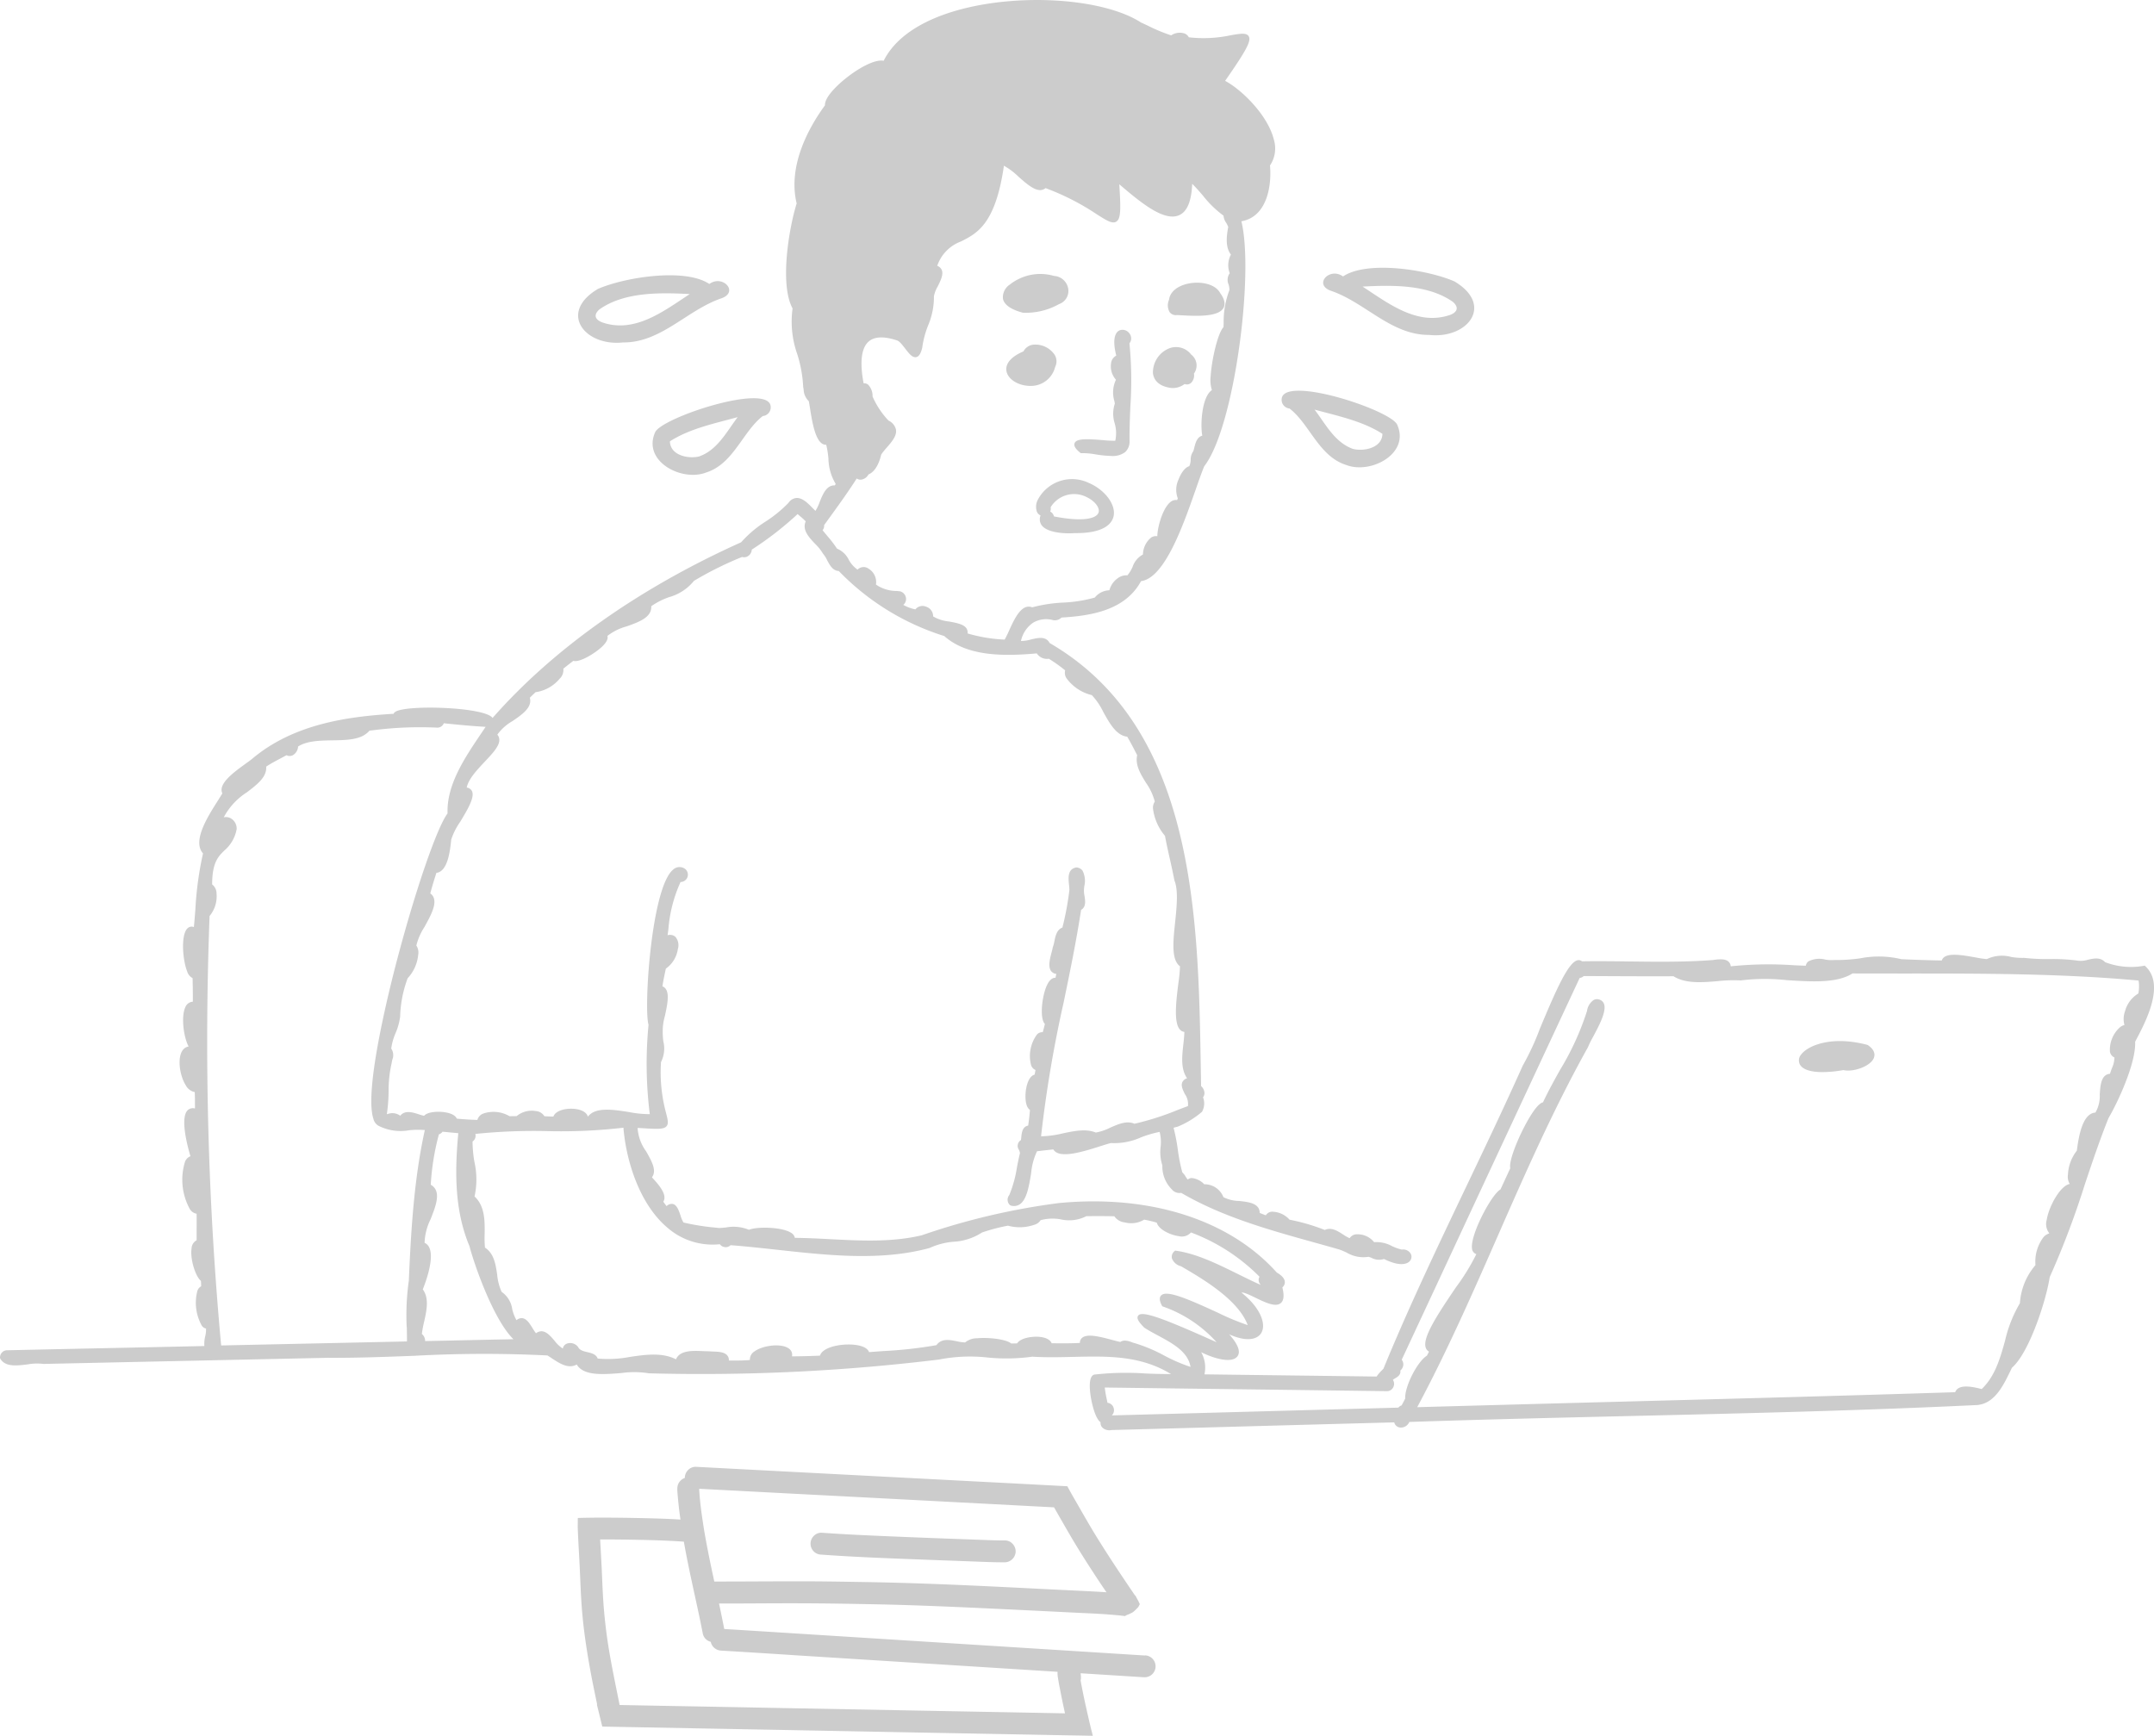 <svg xmlns="http://www.w3.org/2000/svg" width="293.619" height="236.64"><defs><clipPath id="a"><path fill="none" d="M0 0h293.62v236.64H0z"/></clipPath></defs><g clip-path="url(#a)" fill="#ccc"><path d="M89.3 58.938c-1.756 3.959 3.641 6.773 6.962 5.472 3.722-1.164 4.986-5.6 7.72-7.694a1.192 1.192 0 001.075-1.278c-.2-3.353-14.931 1.5-15.757 3.5m6.012 3.284c-1.519.369-3.951-.157-3.994-2.058 2.738-1.758 6.139-2.443 9.239-3.3-1.5 1.972-2.756 4.484-5.245 5.354M84.94 46.682c5.171.042 8.7-4.4 13.355-6 2.5-.841.227-3.306-1.6-1.97-3.351-2.245-11.635-.888-15.2.681-5.447 3.255-1.754 7.859 3.444 7.288m-3.235-4.5c3.4-2.407 8.3-2.307 12.323-2.093-3.477 2.266-7.4 5.348-11.82 3.9-1.032-.349-1.4-1.007-.5-1.81m92.999 12.233a1.192 1.192 0 001.075 1.279c2.733 2.1 4 6.53 7.719 7.694 3.321 1.3 8.719-1.513 6.963-5.473-.826-2-15.56-6.852-15.757-3.5m4.5 1.431c3.1.852 6.5 1.538 9.24 3.3-.043 1.9-2.476 2.427-4 2.059-2.488-.87-3.749-3.382-5.245-5.354m19.069-17.48c-3.561-1.568-11.845-2.925-15.2-.68-1.828-1.336-4.1 1.128-1.6 1.969 4.654 1.6 8.184 6.042 13.355 6 5.2.572 8.891-4.033 3.444-7.288m-.712 4.6c-4.42 1.445-8.343-1.638-11.82-3.9 4.021-.215 8.925-.314 12.323 2.093.9.8.53 1.461-.5 1.81m-37.145-.02c.187.006.415.018.675.032.571.031 1.26.068 1.959.068 1.592 0 3.247-.191 3.732-1.079.287-.528.132-1.214-.446-2.01-.668-1.259-2.627-1.622-4.218-1.33s-2.631 1.148-2.759 2.229a1.855 1.855 0 00.078 1.69 1.053 1.053 0 00.979.4m-21.009-.327l.034.009h.035a9.241 9.241 0 004.873-1.17 1.9 1.9 0 001.267-2.092 2.083 2.083 0 00-1.941-1.757 6.693 6.693 0 00-6.016 1.176 2.063 2.063 0 00-.941 1.947c.179.821 1.084 1.455 2.689 1.887m4.418 7.411a1.681 1.681 0 00-.121-1.751 3.178 3.178 0 00-2.726-1.306 1.726 1.726 0 00-1.464.922c-2.25.966-2.424 2.087-2.324 2.674.18 1.064 1.469 1.935 3 2.026.088.006.175.008.261.008a3.394 3.394 0 003.376-2.573m15.519 2.805a2.345 2.345 0 00.534.061 2.683 2.683 0 001.6-.553.858.858 0 00.854-.13 1.413 1.413 0 00.416-1.29 1.867 1.867 0 00-.372-2.589 2.588 2.588 0 00-3.136-.793 3.536 3.536 0 00-2.078 3.341c.072.593.45 1.634 2.187 1.953m-12.1 8.879l.078.063.1-.007a9.937 9.937 0 011.933.17 15.408 15.408 0 002.147.213 2.807 2.807 0 001.853-.516 1.935 1.935 0 00.613-1.529c-.018-1.544.047-3.152.11-4.706a51.782 51.782 0 00-.125-8.6 1.086 1.086 0 000-1.349 1.144 1.144 0 00-1.37-.414c-.436.213-1.058.943-.427 3.434a1.339 1.339 0 00-.711 1.052 2.752 2.752 0 00.669 2.238 4.016 4.016 0 00-.211 2.921c.021.116.04.229.058.339a4.321 4.321 0 00-.022 2.676 4.743 4.743 0 01.079 2.379 14.117 14.117 0 01-1.682-.083c-2.161-.174-3.6-.24-3.859.408-.183.456.314.94.767 1.31m-5.676 6.228a2.078 2.078 0 00-.231 1.815.977.977 0 00.5.508 1.394 1.394 0 00.125 1.3c.62.9 2.44 1.133 3.746 1.133.288 0 .552-.01.772-.029 4.192.054 5.13-1.425 5.316-2.32.328-1.582-1.217-3.623-3.444-4.548a5.273 5.273 0 00-6.788 2.137m1.646 1.208a3.743 3.743 0 014.974-1.35c1.087.536 1.77 1.447 1.555 2.076-.267.782-2 1.323-6.073.524a1 1 0 00-.513-.659 1.079 1.079 0 00.057-.589m111.401 73.323l-.076-.035c-4.9-1.3-8.128.117-9.015 1.312a1.2 1.2 0 00-.152 1.406c.4.657 1.476.994 3.057.994a17.108 17.108 0 002.855-.276c1.246.307 3.59-.454 4.114-1.583.17-.365.293-1.087-.783-1.818"/><path d="M292.45 131.725l-.1-.089-.128.028a9.871 9.871 0 01-5.273-.5c-.653-.712-1.546-.509-2.336-.331a3.233 3.233 0 01-1.4.123 25.149 25.149 0 00-3.784-.212 28.893 28.893 0 01-3.519-.164 8.918 8.918 0 01-1.758-.126 4.79 4.79 0 00-3.318.294 14.12 14.12 0 01-1.511-.223c-1.675-.3-3.575-.637-4.337-.022a.872.872 0 00-.294.434 186.3 186.3 0 01-5.516-.179 13.13 13.13 0 00-5.591-.118 22.505 22.505 0 01-3.528.23 5.014 5.014 0 01-1.214-.049 3.247 3.247 0 00-2.36.253 1.008 1.008 0 00-.33.578c-.524-.019-1.044-.041-1.561-.063a49.822 49.822 0 00-8.671.142.96.96 0 00-.281-.621c-.449-.433-1.254-.362-2.168-.235-3.794.288-7.625.24-11.33.194-2.125-.027-4.321-.055-6.5-.019a.679.679 0 00-.573-.15c-1.275.232-2.945 4.017-5.166 9.339a34.726 34.726 0 01-2.284 4.943l-.033.055c-2.471 5.523-5.139 11.118-7.719 16.528-3.867 8.107-7.867 16.491-11.284 24.818l-.219.229a6 6 0 00-.719.843q-5.611-.075-11.223-.143-6.121-.076-12.24-.157a4.269 4.269 0 00-.447-3.018c2.037 1 4.244 1.493 4.943.563.469-.625.092-1.632-1.122-3 2.366 1.06 3.77.7 4.323-.11.765-1.115.1-3.375-2.635-5.568.206-.127 1.214.36 1.881.684 1.347.654 2.74 1.329 3.453.743.425-.351.5-1.036.225-2.152a.912.912 0 00.338-.748c-.04-.588-.683-1.039-1.09-1.267-6.44-7.193-17.241-10.651-29.649-9.484a93.473 93.473 0 00-18.752 4.4c-4.06.968-8.31.748-12.42.534-1.6-.083-3.261-.17-4.881-.183a1.018 1.018 0 00-.494-.677c-1.239-.829-4.716-.875-5.763-.422a5.474 5.474 0 00-3.161-.312c-.327.029-.641.058-.894.068l-.378-.042a31.532 31.532 0 01-4.491-.708 3.9 3.9 0 01-.4-.942c-.245-.719-.5-1.463-1.054-1.585a.98.98 0 00-.849.295q-.231-.3-.451-.6c.611-.943-.641-2.329-1.407-3.177l-.138-.153c.693-.917-.033-2.2-.8-3.548a6.029 6.029 0 01-1.154-3.187l.274.017c2.4.149 3.293.206 3.673-.253.3-.36.16-.9-.069-1.8a21.213 21.213 0 01-.69-6.94 4.076 4.076 0 00.321-2.811 9.527 9.527 0 01-.087-1.262 7.558 7.558 0 01.295-2.2c.314-1.454.638-2.958.125-3.691a.961.961 0 00-.459-.358c.12-.8.289-1.591.468-2.419a3.93 3.93 0 001.632-2.658 1.752 1.752 0 00-.357-1.7 1.173 1.173 0 00-1.041-.191q.054-.382.106-.768a19.122 19.122 0 011.662-6.489 1 1 0 00.574-1.82 1.287 1.287 0 00-1.6.145c-2.988 2.509-4.006 19.02-3.337 21.131a55.115 55.115 0 00.17 12.192 14.369 14.369 0 01-2.793-.278c-2.163-.343-4.606-.73-5.628.6h-.024c-.188-.622-1-1.031-2.158-1.062-1.066-.029-2.264.3-2.538 1.067-.366 0-.716-.019-1.119-.037l-.1-.005a1.549 1.549 0 00-1.215-.712 3.225 3.225 0 00-2.572.692c-.32.01-.64.013-.974.015a4.316 4.316 0 00-3.548-.37 1.284 1.284 0 00-.832.878 42.213 42.213 0 01-2.808-.177c-.167-.408-.7-.707-1.527-.852-.936-.165-2.426-.113-2.933.466a6.016 6.016 0 01-.706-.2c-.811-.262-1.906-.616-2.538.193a1.817 1.817 0 00-1.7-.242l-.131.024a22.457 22.457 0 00.24-3.11 16.847 16.847 0 01.418-3.86 3.783 3.783 0 01.088-.45 1.61 1.61 0 00-.147-1.519 8.048 8.048 0 01.593-2.113 8.5 8.5 0 00.622-2.233 16.208 16.208 0 011.024-5.243A5.4 5.4 0 0057 130.193a1.722 1.722 0 00-.247-1.293 8.222 8.222 0 011.1-2.52c.784-1.423 1.6-2.895 1.3-3.9a1.263 1.263 0 00-.5-.687c.25-.966.546-1.907.835-2.8 1.555-.188 1.858-3.015 2.006-4.4l.017-.154a9.28 9.28 0 011.221-2.41c1.008-1.671 2.049-3.4 1.58-4.229a.9.9 0 00-.692-.431c.23-1.167 1.412-2.421 2.463-3.537 1.082-1.146 2.015-2.138 1.98-3.009a1.093 1.093 0 00-.27-.676 6.617 6.617 0 012.09-1.861c1.327-.912 2.7-1.854 2.338-3.167.208-.21.423-.416.638-.621l.141-.134a5.251 5.251 0 003.3-1.852 1.629 1.629 0 00.491-1.357c.5-.4.936-.745 1.363-1.066.872.266 3.042-1.075 3.982-2 .673-.662.759-1.106.657-1.391a7.3 7.3 0 012.623-1.305c1.7-.606 3.448-1.232 3.361-2.755a9.979 9.979 0 012.441-1.238 6.64 6.64 0 003.382-2.219l.034-.019a47.185 47.185 0 016.524-3.235.958.958 0 00.875-.165 1.1 1.1 0 00.445-.837 44.782 44.782 0 006.248-4.848c.108.1.219.191.329.285a9.421 9.421 0 01.775.713c-.517 1.161.444 2.179 1.3 3.081a6.091 6.091 0 011.019 1.268l.044.063a3.9 3.9 0 01.545.858c.367.691.781 1.472 1.594 1.492a34.2 34.2 0 0014.387 8.871c3.11 2.788 8.1 2.771 12.608 2.364a1.66 1.66 0 001.65.73 21.553 21.553 0 012.215 1.578 1.387 1.387 0 00.168 1.056 6.015 6.015 0 003.473 2.325 9.3 9.3 0 011.567 2.309c.876 1.574 1.782 3.2 3.251 3.354.481.8.9 1.625 1.363 2.53-.3 1.332.465 2.567 1.2 3.761a7.837 7.837 0 011.2 2.561 1.488 1.488 0 00-.247.942 7.08 7.08 0 001.637 3.727c.182 1 .414 2.038.638 3.037.219.976.446 1.986.643 3.03.553 1.353.32 3.571.1 5.716-.276 2.628-.537 5.113.662 6a18.149 18.149 0 01-.206 2.21c-.309 2.461-.693 5.524.232 6.453a.967.967 0 00.571.283c-.009.526-.072 1.1-.138 1.693-.182 1.643-.37 3.342.494 4.6V147a1.042 1.042 0 00-.637.536c-.21.476.067 1.035.361 1.628a2.322 2.322 0 01.407 1.62c-.469.174-.935.352-1.4.53a37.666 37.666 0 01-5.893 1.88c-1.041-.463-2.2.046-3.313.539a7.251 7.251 0 01-1.958.66c-1.328-.554-2.935-.216-4.489.11a13.366 13.366 0 01-2.968.4 169.471 169.471 0 013.08-18.253c.85-4.117 1.729-8.371 2.376-12.612.707-.4.572-1.242.463-1.924a3.7 3.7 0 01-.073-.77c.006-.158.026-.345.048-.546a3.031 3.031 0 00-.256-2.135 1.151 1.151 0 00-.816-.408h-.032l-.036.008c-1.166.231-1.036 1.466-.941 2.368a6.064 6.064 0 01.049.7 39.84 39.84 0 01-.95 5.112c-.77.3-.94 1.124-1.091 1.856a5.444 5.444 0 01-.23.871c-.029.181-.091.413-.159.672-.23.879-.517 1.974-.04 2.564a1.014 1.014 0 00.688.358c-.027.136-.056.271-.085.407l-.026.123c-.322-.016-.767.163-1.168 1.021-.68 1.456-1.022 4.512-.28 5.278-.086.389-.189.761-.292 1.122a.954.954 0 00-.764.287 4.912 4.912 0 00-.826 4.189 1.083 1.083 0 00.6.675c-.033.211-.073.421-.114.633-.519.118-.937.771-1.141 1.81-.189.96-.2 2.536.5 3-.049.722-.131 1.44-.243 2.139-.8.13-.884 1.025-.942 1.633a8.27 8.27 0 01-.036.332.926.926 0 00-.284 1.327 1.358 1.358 0 01.145.462c-.156.619-.285 1.284-.41 1.926a16.257 16.257 0 01-1.044 3.785 1 1 0 00.085 1.367l.1.057a1.456 1.456 0 001.219-.144c.974-.62 1.279-2.469 1.575-4.258a8.732 8.732 0 01.8-2.99 93.616 93.616 0 012.227-.252c.777 1.349 4.044.311 6.455-.455.575-.183 1.076-.342 1.39-.414a8.815 8.815 0 004.12-.785 15.608 15.608 0 012.521-.736 5.489 5.489 0 01.135 2.033 5.9 5.9 0 00.238 2.533 4.39 4.39 0 001.267 3.245 1.348 1.348 0 001.3.5c5.62 3.277 11.927 5.032 18.027 6.73 1.175.327 2.351.654 3.513.988.317.108.645.255.991.411a4.469 4.469 0 003.023.588c.117.038.238.084.36.13a2.235 2.235 0 001.736.172c2.273 1.125 3.18.609 3.467.33a.877.877 0 00.189-1.014 1.172 1.172 0 00-1.23-.6 6.79 6.79 0 01-1.33-.469 4.386 4.386 0 00-2.447-.542 2.882 2.882 0 00-2.266-1.076 1.2 1.2 0 00-1.075.535 6.2 6.2 0 01-.9-.515c-.755-.484-1.608-1.031-2.484-.608a26.832 26.832 0 00-4.8-1.4 3.258 3.258 0 00-2.443-1.092 1.055 1.055 0 00-.792.492c-.283-.1-.563-.211-.837-.323-.008-1.326-1.5-1.489-2.824-1.633a4.976 4.976 0 01-2.119-.513 2.764 2.764 0 00-2.614-1.763 2.74 2.74 0 00-1.737-.851.971.971 0 00-.516.206 3.178 3.178 0 01-.286-.4 2.712 2.712 0 00-.452-.574 22.833 22.833 0 01-.609-3.067 26.2 26.2 0 00-.582-3.015c.175-.059.367-.1.568-.153a12.271 12.271 0 003.31-2.028 2.33 2.33 0 00.137-1.972.94.94 0 00.192-.624 1.334 1.334 0 00-.457-.908l-.044-2.574c-.336-20.63-.754-46.3-20.6-57.822-.509-.97-1.6-.711-2.56-.481a4.777 4.777 0 01-1.352.2 4.067 4.067 0 011.641-2.479 3.489 3.489 0 012.72-.364 1.3 1.3 0 001.171-.351c4.185-.242 8.71-1.041 10.84-4.964 3.228-.408 5.769-7.679 7.458-12.514.451-1.29.841-2.407 1.161-3.157 4.116-5.305 6.811-26.269 5.057-33.384 3.573-.617 4.143-5 3.9-7.608a4.152 4.152 0 00.523-3.536c-.8-3.267-4.308-6.757-6.639-8 2.933-4.213 3.6-5.478 3.205-6.091-.311-.49-1.119-.351-2.458-.121a17.707 17.707 0 01-5.7.274 1.075 1.075 0 00-.732-.563 2.106 2.106 0 00-1.672.3 23.516 23.516 0 01-3.178-1.321c-.316-.149-.632-.3-.917-.425-5.157-3.333-16.69-4.075-25.184-1.634-4.97 1.43-8.389 3.794-9.908 6.844-1.225-.238-3.465 1.02-5.237 2.451-.68.547-2.834 2.388-2.767 3.624-2.022 2.759-5.133 8.085-3.858 13.375-1.083 3.478-2.325 11.1-.556 14.308a13.253 13.253 0 00.64 6.238 17.689 17.689 0 01.808 4.49c.023.109.042.225.061.344a2.286 2.286 0 00.7 1.573c.05.23.106.585.17.988.262 1.658.657 4.163 1.646 4.8a.954.954 0 00.563.159 12.287 12.287 0 01.3 1.892 6.857 6.857 0 00.994 3.445l-.13.2c-1.129-.056-1.642 1.22-2.057 2.26a5.978 5.978 0 01-.579 1.212c-.113-.109-.231-.23-.354-.355-.67-.685-1.424-1.458-2.256-1.4a1.459 1.459 0 00-1.065.662 17.544 17.544 0 01-3.1 2.537 15.781 15.781 0 00-3.359 2.84c-13.9 6.249-25.6 14.52-33.877 23.946a.777.777 0 00-.065-.079c-1.326-1.423-11.619-1.74-13.168-.771a.607.607 0 00-.26.283c-6.362.379-13.575 1.412-19.141 6.023-.207.186-.574.452-1 .758-1.625 1.176-3.831 2.77-3.2 4.067-.165.281-.379.618-.619 1-1.4 2.205-3.505 5.514-2.017 7.186a46.067 46.067 0 00-1.045 7.682c-.062.787-.124 1.574-.2 2.359a.8.8 0 00-.8.109c-1.036.811-.724 4.406-.127 5.9a1.52 1.52 0 00.75.95c.023.986.044 2.1.035 3.214a1.168 1.168 0 00-1.027.758c-.6 1.286-.222 4.126.454 5.347a1.243 1.243 0 00-.85.566c-.727 1.082-.342 3.471.461 4.727a1.771 1.771 0 001.222.923c.031.695.031 1.4.03 2.087v.152a1.024 1.024 0 00-.98.221c-1.118 1.048.03 5.178.364 6.284a1.323 1.323 0 00-.73.719 8.3 8.3 0 00.649 6.493 1.384 1.384 0 00.923.63q.011 1.075 0 2.15v1.462a1.325 1.325 0 00-.689 1.114c-.215 1.391.5 3.792 1.278 4.429.017.254.024.46.027.732a1.11 1.11 0 00-.518.644 6.372 6.372 0 00.626 4.754.967.967 0 00.559.369 3.956 3.956 0 01-.112 1.052 4.254 4.254 0 00-.116 1.327q-7 .157-13.987.3-6.465.137-12.932.279a.944.944 0 00-.676.31A1.012 1.012 0 000 185.1l.035.114c.677 1.156 2.225.967 3.721.785a7.357 7.357 0 012.189-.064q10.579-.231 21.157-.457l17.521-.378c3.92.026 7.932-.126 11.813-.272a174.788 174.788 0 0118.183-.049c.189.112.39.246.6.385 1.01.672 2.255 1.5 3.4.851.928 1.567 3.538 1.363 6.066 1.165a12.677 12.677 0 013.786.035A267.316 267.316 0 00128 185.337a21.865 21.865 0 016.654-.273 25.975 25.975 0 006.065-.117c1.857.115 3.726.071 5.534.029 4.726-.11 9.2-.215 13.366 2.342a80.607 80.607 0 01-3.519-.082 38.3 38.3 0 00-6.966.156c-.491.176-.672.957-.54 2.322.125 1.29.658 3.642 1.43 4.171a.887.887 0 00.224.705 1.354 1.354 0 00.98.388 1.415 1.415 0 00.291-.03q8.055-.216 16.108-.439 11.213-.308 22.424-.608a.919.919 0 00.838.706 1.238 1.238 0 001.219-.762c10.1-.34 20.373-.581 30.31-.814 15.436-.361 31.4-.736 47.065-1.491l.238-.014v-.014c2.233-.314 3.372-2.665 4.294-4.565l.247-.505c2.324-1.984 4.667-9.163 5.138-12.332a116.665 116.665 0 004.778-12.613c1.009-3.009 2.051-6.123 3.244-9.083 1.2-2.031 3.759-7.442 3.625-10.4l.037-.071c1.425-2.692 4.078-7.7 1.368-10.213m-2.862 8.008a1.438 1.438 0 00-.634.327 4.108 4.108 0 00-1.344 3.3 1.059 1.059 0 00.615.793 3.731 3.731 0 01-.345 1.464c-.092.248-.187.5-.258.758-1.215.1-1.311 1.535-1.4 2.808a4.531 4.531 0 01-.59 2.483c-1.819.11-2.286 3.421-2.513 5.029l-.025.172a5.682 5.682 0 00-1.207 3.258 1.886 1.886 0 00.248 1.274c-1.281.2-2.854 3.06-3.14 4.882a2.049 2.049 0 00.357 1.851 1.756 1.756 0 00-.765.475 5.522 5.522 0 00-1.127 3.851 8.815 8.815 0 00-2.121 5.193 17.914 17.914 0 00-2.036 5.157c-.661 2.357-1.344 4.793-3.172 6.546l-.039-.01c-.839-.208-2.4-.594-3.178-.072a.989.989 0 00-.395.512c-15.249.49-30.962.906-46.16 1.307q-13.613.36-27.176.736c4.073-7.609 7.573-15.581 10.959-23.295 3.754-8.552 7.636-17.4 12.32-25.785a12.309 12.309 0 01.69-1.4c.825-1.545 1.852-3.466 1.5-4.475a.915.915 0 00-.51-.559.975.975 0 00-.9 0 2.178 2.178 0 00-.913 1.5 37.339 37.339 0 01-3.685 8.051c-.8 1.434-1.621 2.916-2.313 4.4-.274.065-.694.343-1.373 1.333-1.4 2.044-3.366 6.438-3.09 7.659l-.513 1.108c-.275.6-.55 1.194-.83 1.789-1.2.63-4.119 6.157-3.875 8.011a.876.876 0 00.594.8 29.674 29.674 0 01-2.765 4.5c-2.731 4.02-4.625 6.968-4.121 8.288a.937.937 0 00.432.5l-.282.552c-1.313.8-3.053 4.234-2.961 5.842-.156.314-.321.625-.488.934a.967.967 0 00-.448.308l-14.387.392q-12.339.338-24.678.669a.972.972 0 00.253-1.02.96.96 0 00-.837-.7c-.034-.167-.069-.333-.1-.5a14.109 14.109 0 01-.27-1.584q9.078.121 18.154.235 10.142.129 20.275.263a.95.95 0 00.945-.653.965.965 0 00-.1-.894 2.77 2.77 0 01.317-.21c.335-.2.784-.47.7-1.052a1.166 1.166 0 00.407-.782 1.011 1.011 0 00-.22-.693q4.368-9.364 8.728-18.737 7.76-16.659 15.53-33.31a.911.911 0 00.55-.26l2.837.013c3.076.015 6.256.031 9.4.016 1.657 1.029 3.865.846 6 .669a19.484 19.484 0 013.149-.1h.034l.034-.007a26.909 26.909 0 016.185-.034c3.384.218 6.881.445 9-.911 2.352.01 4.71.009 7.07.009 10.546 0 21.45-.005 31.928.959a4.963 4.963 0 01-.031 1.761 4.036 4.036 0 00-1.811 2.4 3.145 3.145 0 00-.088 1.894m-142.4 43.346c-1.234.069-2.486.057-3.7.045h-.133c-.177-.457-.731-.766-1.563-.863-1.042-.12-2.678.129-3.141.877-.272.011-.543.015-.814.016-.73-.614-3.219-.854-4.655-.709a2.534 2.534 0 00-1.625.568 6.186 6.186 0 01-1.134-.16c-.982-.2-2.09-.423-2.775.532a59.274 59.274 0 01-7.181.8q-1 .07-2 .147c-.293-.8-1.68-1.065-2.97-1.038-1.706.038-3.447.568-3.72 1.517-1.2.055-2.453.09-3.821.1a1.015 1.015 0 00-.37-1.028c-1.006-.814-3.6-.482-4.737.351a1.293 1.293 0 00-.627 1.175c-.91.079-1.876.078-2.87.066a.972.972 0 00-.188-.66c-.386-.509-1.254-.539-1.951-.563-.208-.008-.4-.014-.593-.035-.25 0-.534-.01-.836-.023-1.334-.057-3.133-.136-3.633 1.12-1.9-.962-4.111-.643-6.252-.334a15.769 15.769 0 01-4.429.227c-.209-.592-.844-.741-1.411-.875-.533-.126-1.036-.245-1.262-.705a1.344 1.344 0 00-1.516-.456.884.884 0 00-.561.677 4.568 4.568 0 01-1.136-1.075c-.528-.617-1.075-1.254-1.732-1.284a1.217 1.217 0 00-.786.273 6.075 6.075 0 01-.47-.694c-.4-.642-.806-1.306-1.414-1.365a1.048 1.048 0 00-.776.279 5.763 5.763 0 01-.577-1.489 3.456 3.456 0 00-1.457-2.381 7.408 7.408 0 01-.6-2.346c-.209-1.414-.425-2.875-1.662-3.681a14.046 14.046 0 01-.046-1.8c.026-1.807.055-3.848-1.376-5.172a10.857 10.857 0 00-.014-4.7 16.4 16.4 0 01-.259-2.793.911.911 0 00.37-.489 1.033 1.033 0 00.016-.544 77.83 77.83 0 019.782-.384 73.462 73.462 0 0010.4-.464c.342 4.308 2.1 10.359 6.015 13.645a9.367 9.367 0 007.126 2.239.971.971 0 00.694.394.932.932 0 00.77-.261c2.093.155 4.28.4 6.4.629 6.928.762 14.092 1.551 20.717-.243a9.752 9.752 0 013.26-.856 7.865 7.865 0 003.9-1.264 25.786 25.786 0 013.534-.928 6.041 6.041 0 003.549-.108 1.489 1.489 0 00.9-.639 6.211 6.211 0 012.756-.111 5.114 5.114 0 003.477-.436c1.42-.017 2.672-.013 3.82.014a1.969 1.969 0 001.454.84 3.377 3.377 0 002.607-.383 15.215 15.215 0 011.723.415c.26.935 1.857 1.687 2.984 1.833a1.661 1.661 0 001.677-.5 25.9 25.9 0 019.343 6.036.9.9 0 000 .886 1.073 1.073 0 00.176.233c-1.049-.463-2.111-.988-3.148-1.5-2.753-1.36-5.6-2.767-8.414-3.165l-.12-.016-.087.083a.979.979 0 00-.345.98 1.756 1.756 0 001.237 1.069c2.952 1.72 7.8 4.553 9.094 8.025a33.689 33.689 0 01-4.12-1.716c-4.167-1.91-6.952-3.1-7.687-2.325-.4.423-.012 1.152.116 1.391l.046.088.1.032a17.675 17.675 0 017.306 4.865c-.312-.137-.678-.3-1.065-.473-6.835-3.052-9.177-3.815-9.641-3.142-.225.327.016.8.842 1.624.546.361 1.171.7 1.832 1.053 2.031 1.093 4.129 2.221 4.476 4.3a22.531 22.531 0 01-3.6-1.555 21.511 21.511 0 00-4.011-1.684h-.006a3.871 3.871 0 01-.406-.131 2.825 2.825 0 00-.925-.216 1.077 1.077 0 00-.617.182c-.246-.038-.651-.147-1.111-.272-1.87-.506-3.472-.874-4.131-.263a.877.877 0 00-.275.674m-89.4-2.842c.343-1.531.73-3.259-.174-4.461.3-.738 1.6-4.114.9-5.667a1.318 1.318 0 00-.654-.682 7.8 7.8 0 01.824-3.224c.742-1.886 1.509-3.836.018-4.693a33.606 33.606 0 011.11-6.868 1.033 1.033 0 00.5-.361l.458.043c.562.055 1.124.11 1.686.158-.463 5.049-.574 10.4 1.531 15.424.637 2.47 3.255 9.992 5.981 12.662l-.932.021q-3.141.062-6.282.133-2.411.054-4.821.1a1.207 1.207 0 00-.445-.966 14.3 14.3 0 01.3-1.623m-2.351.7c.012.646.024 1.293.024 1.94l-25.332.548a451.833 451.833 0 01-1.577-58.544 4.2 4.2 0 00.95-3.062 1.553 1.553 0 00-.6-1.242c.006-2.993.822-3.8 1.685-4.643a4.983 4.983 0 001.658-2.9 1.613 1.613 0 00-.822-1.481 1.362 1.362 0 00-.937-.126A9.067 9.067 0 0133.669 108c1.4-1.071 2.732-2.086 2.615-3.493.636-.42 1.31-.776 1.964-1.122.27-.143.54-.286.81-.434a.913.913 0 00.885-.012 1.456 1.456 0 00.689-1.172c1.223-.785 2.985-.814 4.691-.842 2.043-.033 3.976-.064 5.042-1.322l.366-.037a50.063 50.063 0 018.943-.369.961.961 0 00.824-.6c1.728.181 3.858.389 5.7.487q-.312.47-.64.953c-2.206 3.266-4.7 6.965-4.548 10.852-1.408 1.835-4.324 10.263-6.836 19.78-1.1 4.144-4.564 17.965-3.277 21.837a1.466 1.466 0 00.915 1.066 6.581 6.581 0 003.949.508 12.157 12.157 0 012.15-.027c-1.485 6.694-1.892 13.8-2.181 20.521a33.559 33.559 0 00-.291 6.368m61.954-115.557a1.306 1.306 0 00.984-.7c1.158-.474 1.616-2.138 1.743-2.72a9.215 9.215 0 01.757-.949c.689-.793 1.4-1.614 1.255-2.461a1.83 1.83 0 00-1.019-1.223 11.4 11.4 0 01-2.173-3.285 2.194 2.194 0 00-.618-1.623.886.886 0 00-.6-.171c-.391-2.037-.561-4.586.677-5.685.787-.7 2.1-.753 3.888-.159.335.111.744.644 1.106 1.115.522.68.979 1.268 1.5 1.159.365-.075.615-.456.818-1.273a12.909 12.909 0 01.785-3 9.954 9.954 0 00.812-4.039 4.215 4.215 0 01.507-1.308c.411-.824.836-1.676.542-2.3a1.065 1.065 0 00-.6-.525A5.4 5.4 0 01131 32.915c2.205-1.114 4.7-2.376 5.848-10.323a9.239 9.239 0 011.972 1.484c1.334 1.177 2.71 2.394 3.7 1.568a33.462 33.462 0 016.942 3.538c1.381.879 2.142 1.364 2.689 1.038.613-.363.658-1.5.422-5.1l.151.128c2.646 2.243 5.936 5.033 8.028 4.078 1.083-.5 1.66-1.892 1.76-4.265.5.484.98 1.04 1.479 1.622a14.244 14.244 0 002.791 2.715 1.951 1.951 0 00.36.971 2.784 2.784 0 01.281.578c-.251 1.326-.39 2.79.369 3.759a3.082 3.082 0 00-.165 2.541 1.553 1.553 0 00-.152 1.535 2.6 2.6 0 01.113.758 12.025 12.025 0 00-.785 4.525l-.026.533c-.807.858-1.624 4.562-1.747 6.677a4.549 4.549 0 00.169 1.906c-1.372.89-1.6 4.709-1.31 6.214-.726.171-.936 1.009-1.094 1.639a5.89 5.89 0 01-.128.466 1.976 1.976 0 00-.362 1.181 2.2 2.2 0 01-.188.868c-.655.192-1.189 1.065-1.479 1.85a3.285 3.285 0 00-.091 2.539l-.09.235a1.133 1.133 0 00-.938.288c-1.031.841-1.749 3.4-1.758 4.634a1.2 1.2 0 00-.838.18 3.057 3.057 0 00-1.124 2.316 3 3 0 00-1.416 1.695 4.906 4.906 0 01-.7 1.146 1.962 1.962 0 00-1.366.43 2.922 2.922 0 00-1.093 1.607 2.653 2.653 0 00-1.989.992 18.93 18.93 0 01-4.313.685 20.056 20.056 0 00-4.228.649 1.167 1.167 0 00-.865-.028c-.98.344-1.706 1.941-2.29 3.224a12.608 12.608 0 01-.592 1.2 20.916 20.916 0 01-5.058-.84.975.975 0 00-.122-.649c-.359-.6-1.35-.782-2.4-.977a5.265 5.265 0 01-2.17-.694 1.355 1.355 0 00-.961-1.324 1.228 1.228 0 00-1.453.365 5.557 5.557 0 01-1.655-.613 1 1 0 00.378-.739 1.085 1.085 0 00-.836-1.113l-.42-.043a4.962 4.962 0 01-2.845-.875 2.138 2.138 0 00-1-2.161 1.151 1.151 0 00-1.509.126 3.889 3.889 0 01-1.19-1.335 3.132 3.132 0 00-1.61-1.528 16.622 16.622 0 00-1.32-1.725c-.218-.26-.436-.521-.646-.787a.93.93 0 00.208-.692l.519-.717c1.321-1.822 2.684-3.7 3.926-5.639a.87.87 0 00.6.156m38.698 160.297l-48.321-3.049q-4.518-.289-9.038-.566a165.78 165.78 0 00-.71-3.475c1.532 0 3.064 0 4.6-.01l.933-.005c3.074-.016 5.448-.018 7.7 0 2.471.019 4.986.065 7.418.11l.439.009c5.372.1 10.832.347 16.113.591l.265.013q3.789.18 7.583.366c1.416.073 2.832.143 4.263.213l.477.022c1.09.049 2.217.1 3.328.191.485.035.974.079 1.467.123l.756.091.077-.05a1.306 1.306 0 01.278-.135l.063-.025c.077-.031.156-.065.238-.1l.31-.157c.04-.022.08-.046.131-.08a.864.864 0 00.114-.1l.076-.057c.181-.173.36-.35.529-.536l.2-.388-.04-.09c-.062-.133-.124-.269-.2-.417l-.187-.333a4.544 4.544 0 01-.107-.208l-.053-.111-.062-.013c-.008-.014-.014-.028-.023-.041-1.793-2.634-3.7-5.48-5.521-8.454-.74-1.22-1.461-2.481-2.159-3.7l-.393-.685c-.36-.625-.722-1.253-1.062-1.892l-.066-.125-3.37-.179q-3.735-.2-7.473-.391l-35.073-1.833-4.689-.247a1.436 1.436 0 00-1.048.389 1.513 1.513 0 00-.491 1.06v.069a1.511 1.511 0 00-1.022 1.341 4.537 4.537 0 00.019.662l.012.163c.021.294.049.585.078.877.059.61.125 1.22.205 1.829.035.27.076.536.113.8-.923-.058-1.851-.1-2.779-.13a265.266 265.266 0 00-7.679-.134c-1.261 0-2.308.013-3.3.041l-.234.007-.008.236v.376c0 .345-.01.692.007 1.043s.029.722.048 1.083l.013.229c.044.933.1 1.863.148 2.77.043.794.077 1.588.111 2.382.076 1.768.156 3.6.332 5.393.216 2.2.551 4.517 1.057 7.294.223 1.232.481 2.475.73 3.678.066.317.131.638.2.956h-.042l.08.317c.11.435.215.872.32 1.308.1.4.191.792.29 1.187l.046.185 15.474.291 9.834.183 16.824.321q7.893.144 15.784.294l5.86.112h.192c.808.013 1.612.028 2.42.046h.164l.317.007-.082-.319a85.756 85.756 0 01-.546-2.266c-.091-.393-.18-.781-.271-1.2a93.084 93.084 0 01-.768-3.758 1.423 1.423 0 00.048-.362 4.182 4.182 0 00-.046-.617l8.659.546h.091a1.493 1.493 0 00.024-2.985m-11.868 3.01l.019.13c.071.476.161.949.256 1.415.17.888.349 1.774.539 2.649l.15.7q-3.369-.066-6.74-.128l-32.1-.6q-8.056-.156-16.11-.3l-5.761-.11q-.176-.882-.354-1.763c-.356-1.758-.724-3.575-1.031-5.369a69.542 69.542 0 01-.87-7.5q-.079-1.441-.137-2.884l-.057-1.293q-.054-1.061-.115-2.118c-.03-.546-.061-1.093-.089-1.641 1.408-.005 2.775.01 4.011.029 2.523.043 4.986.1 7.4.273.407 2.346.921 4.708 1.417 6.992l.179.822c.338 1.55.686 3.153.989 4.736a1.46 1.46 0 001.079 1.1 1.513 1.513 0 001.407 1.2q5.046.3 10.088.633l35.778 2.257a4.031 4.031 0 00.048.772m-.522-23.191l.166.292q.965 1.692 1.939 3.371c1.421 2.44 2.938 4.768 4.1 6.525.31.465.626.925.938 1.388-.348-.022-.7-.047-1.042-.067-1.614-.088-3.227-.165-4.839-.243-1.118-.054-2.237-.107-3.4-.167-5.2-.262-10.584-.534-15.878-.714-2.7-.094-5.408-.164-8.048-.207l-1.224-.02c-2.167-.034-4.407-.071-6.61-.075q-3.227 0-6.446.014h-.107c-1.983.011-3.929.017-5.862.017-.463-2.135-.922-4.316-1.3-6.492l-.056-.312a58.97 58.97 0 01-.147-.923l-.041-.272c-.235-1.535-.433-3.043-.514-4.519v-.128l4.544.238 7.024.37q8.063.417 16.12.839l16.116.844q1.592.086 3.186.168z"/><path d="M136.993 210c-1.092 0-2.2-.043-3.277-.084l-.651-.025q-1.181-.045-2.364-.087l-1.585-.057q-3.925-.143-7.85-.31c-3.262-.138-6.208-.269-9.227-.489a1.4 1.4 0 00-1.04.37 1.489 1.489 0 00.924 2.611c4.348.317 8.777.486 13.059.649l1.8.069q1.545.059 3.088.113l3.17.119c1.234.05 2.511.1 3.769.1h.109a1.512 1.512 0 001.53-1.483 1.529 1.529 0 00-.45-1.072 1.412 1.412 0 00-1-.428m-.173 2.733z"/></g></svg>